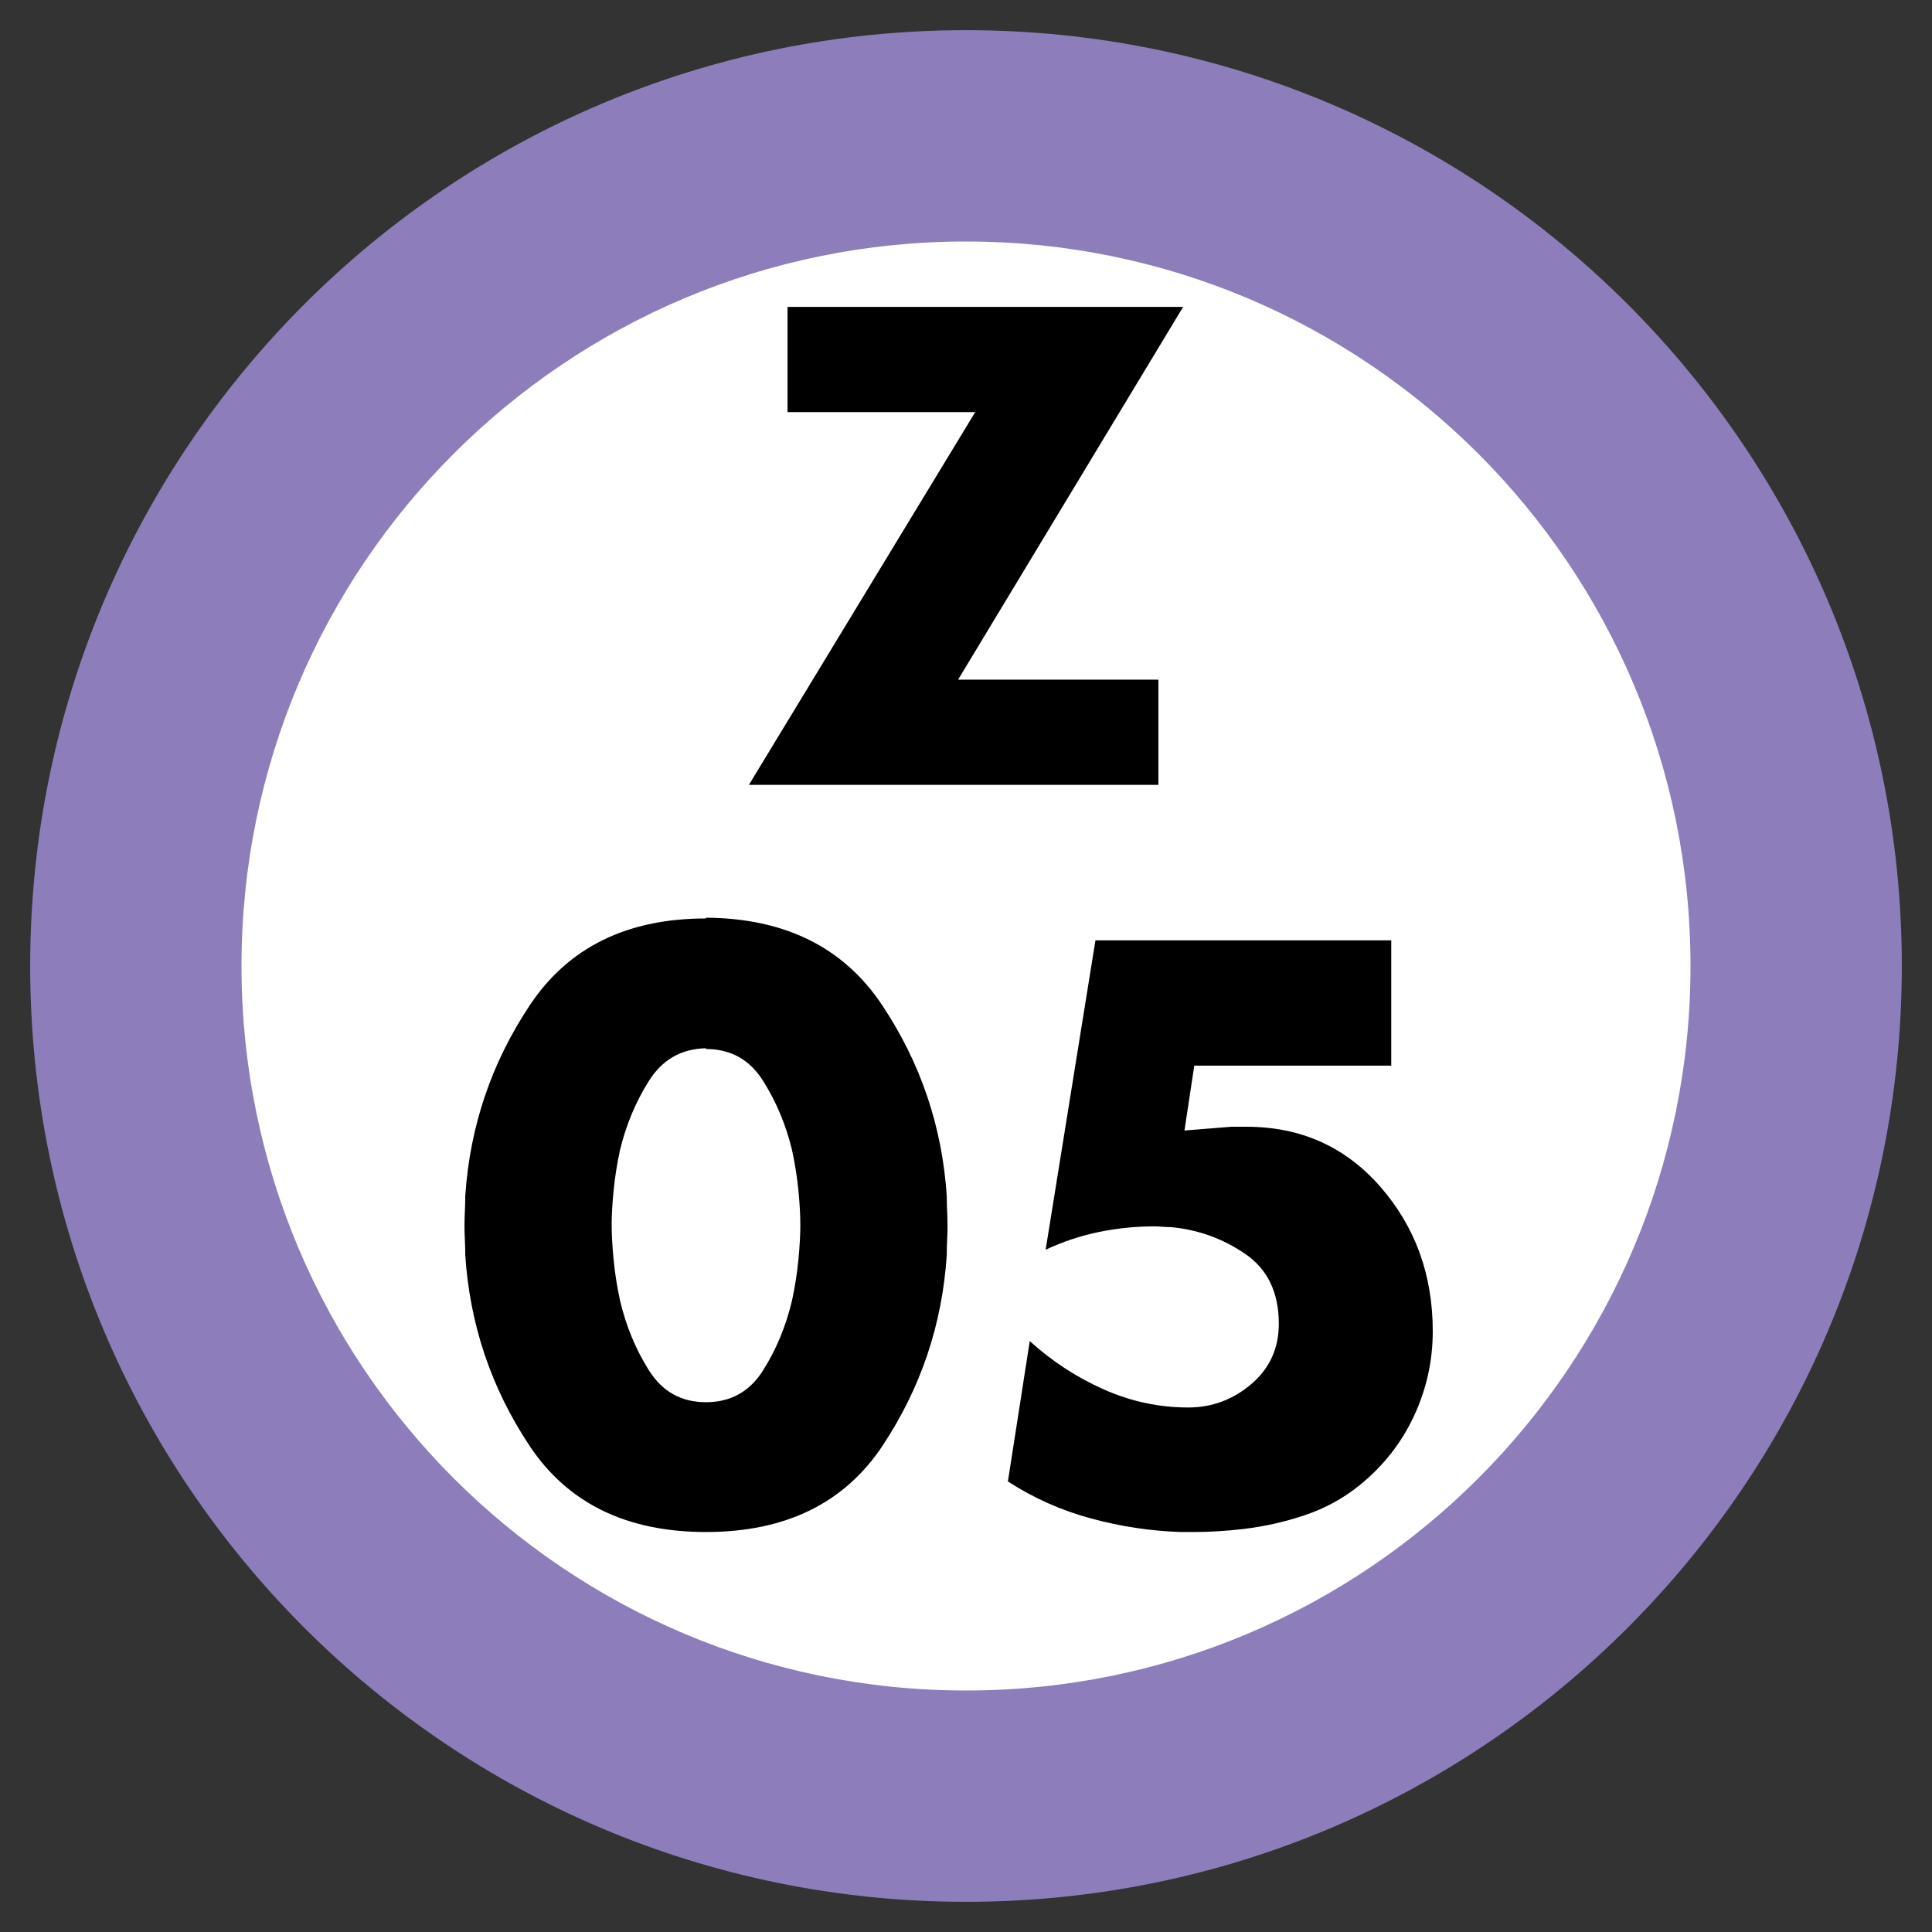 <svg xmlns="http://www.w3.org/2000/svg" width="64" height="64" viewBox="0 0 64 64">
  <rect x="0" y="0" width="64" height="64" fill="#333333" stroke="none"/>
  <g fill="none" fill-rule="evenodd" transform="translate(1 1)">
    <path fill="#FFF" d="M28,0 C43.464,-2.84068575e-15 56,12.536 56,28 C56,43.464 43.464,56 28,56 C12.536,56 1.8937905e-15,43.464 0,28 C-1.8937905e-15,12.536 12.536,2.84068575e-15 28,0 Z" transform="translate(3 3)"/>
    <path fill="#8D7EBB" d="M31,0 C48.121,0 62,13.879 62,31 C62,48.121 48.121,62 31,62 C13.879,62 0,48.121 0,31 C0,13.879 13.879,0 31,0 Z M31,7 C17.745,7 7,17.745 7,31 C7,44.255 17.745,55 31,55 C44.255,55 55,44.255 55,31 C55,17.745 44.255,7 31,7 Z"/>
    <path fill="#000" d="M22.387,29.4 C25.004,29.417 26.95,30.383 28.225,32.3 C29.5,34.217 30.212,36.325 30.363,38.625 C30.363,38.792 30.367,38.954 30.375,39.112 C30.383,39.271 30.387,39.433 30.387,39.6 C30.387,39.767 30.383,39.929 30.375,40.087 C30.367,40.246 30.363,40.408 30.363,40.575 C30.212,42.875 29.504,44.979 28.238,46.888 C26.971,48.796 25.021,49.75 22.387,49.75 C19.754,49.75 17.804,48.796 16.538,46.888 C15.271,44.979 14.563,42.875 14.412,40.575 C14.412,40.408 14.408,40.246 14.4,40.087 C14.392,39.929 14.387,39.767 14.387,39.6 C14.387,39.433 14.392,39.271 14.4,39.112 C14.408,38.954 14.412,38.792 14.412,38.625 C14.563,36.325 15.275,34.217 16.55,32.3 C17.825,30.383 19.771,29.425 22.387,29.425 L22.387,29.4 Z M22.387,33.725 C21.571,33.742 20.942,34.1 20.5,34.8 C20.058,35.5 19.738,36.267 19.538,37.1 C19.437,37.567 19.367,38.017 19.325,38.45 C19.283,38.883 19.262,39.258 19.262,39.575 C19.262,39.892 19.283,40.271 19.325,40.712 C19.367,41.154 19.437,41.608 19.538,42.075 C19.738,42.925 20.058,43.7 20.5,44.4 C20.942,45.1 21.571,45.45 22.387,45.45 C23.204,45.45 23.833,45.1 24.275,44.4 C24.717,43.7 25.037,42.925 25.238,42.075 C25.338,41.608 25.408,41.154 25.45,40.712 C25.492,40.271 25.512,39.892 25.512,39.575 C25.512,39.258 25.492,38.883 25.45,38.45 C25.408,38.017 25.338,37.567 25.238,37.1 C25.037,36.267 24.717,35.5 24.275,34.8 C23.833,34.1 23.204,33.75 22.387,33.75 L22.387,33.725 Z M45.087,34.3 L38.562,34.3 L38.237,36.45 L39.788,36.325 L40.288,36.325 C42.088,36.325 43.567,36.987 44.725,38.312 C45.883,39.638 46.462,41.233 46.462,43.1 C46.462,44.083 46.254,45.021 45.837,45.913 C45.421,46.804 44.821,47.567 44.038,48.2 C43.504,48.633 42.904,48.962 42.237,49.188 C41.571,49.413 40.888,49.567 40.188,49.65 C39.904,49.683 39.625,49.708 39.35,49.725 C39.075,49.742 38.804,49.75 38.538,49.75 L38.112,49.75 C37.112,49.717 36.121,49.567 35.138,49.3 C34.154,49.033 33.238,48.625 32.388,48.075 L33.112,43.425 C33.846,44.092 34.662,44.625 35.562,45.025 C36.463,45.425 37.396,45.625 38.362,45.625 C39.146,45.625 39.842,45.367 40.45,44.85 C41.058,44.333 41.362,43.667 41.362,42.85 C41.362,41.817 40.992,41.046 40.25,40.538 C39.508,40.029 38.688,39.733 37.788,39.65 C37.704,39.65 37.613,39.646 37.513,39.638 C37.412,39.629 37.321,39.625 37.237,39.625 C36.621,39.625 36.008,39.687 35.4,39.812 C34.792,39.938 34.204,40.133 33.638,40.4 L35.288,30.15 L45.087,30.15 L45.087,34.3 Z"/>
    <polygon fill="#000" points="30.738 21.514 37.373 21.514 37.373 25 23.808 25 31.305 12.652 25.088 12.652 25.088 9.166 38.193 9.166"/>
  </g>
</svg>

